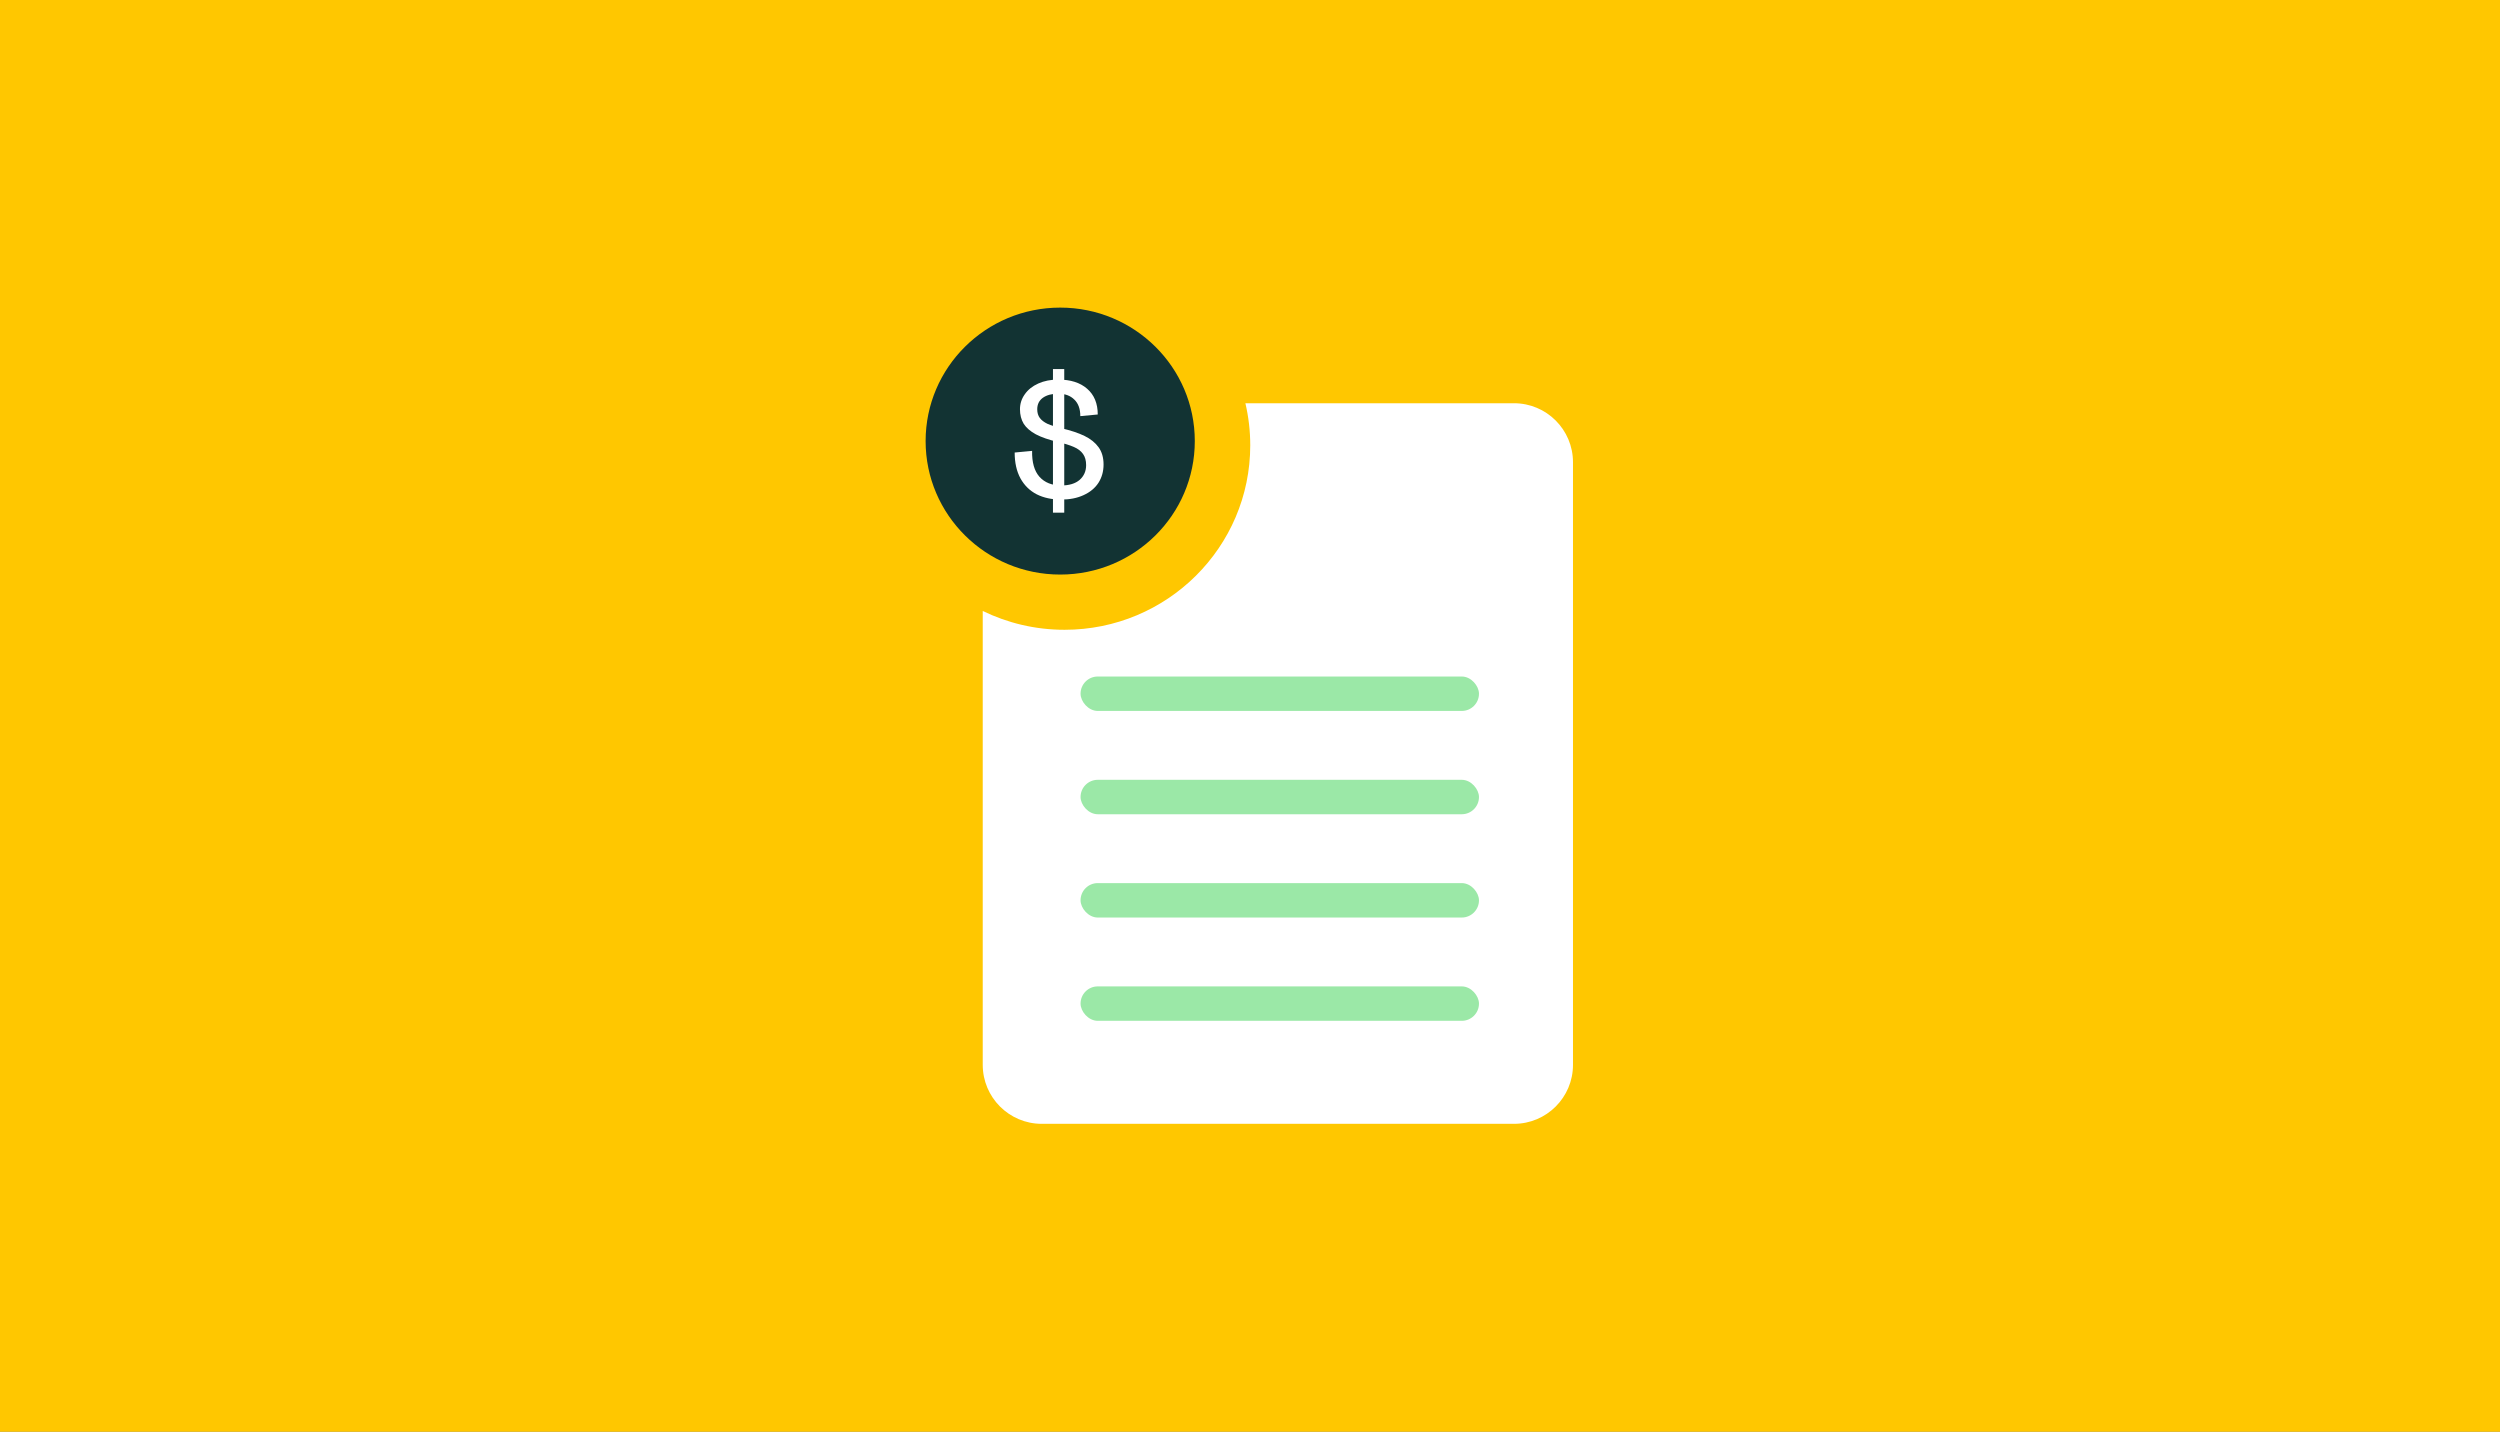 <svg width="894" height="512" viewBox="0 0 894 512" fill="none" xmlns="http://www.w3.org/2000/svg">
<rect x="0" y="0" width="894" height="512" fill="#808080" stroke="none"/>
<g clip-path="url(#clip0_2001_468)">
<rect width="894" height="512" fill="#FFC700"/>
<path d="M541.393 144.196C553.05 144.197 562.5 153.647 562.5 165.304V380.776C562.5 392.433 553.05 401.883 541.393 401.883H372.534C360.876 401.883 351.426 392.433 351.426 380.776V218.475C360.255 222.788 370.187 225.211 380.69 225.211C417.362 225.211 447.09 195.68 447.09 159.251C447.09 154.072 446.488 149.032 445.352 144.196H541.393Z" fill="white"/>
<ellipse cx="379.129" cy="157.732" rx="48.13" ry="47.732" fill="#123333"/>
<path d="M379.473 178.645C376.131 178.645 373.217 178.02 370.731 176.769C368.245 175.48 366.31 173.585 364.924 171.084C363.539 168.544 362.846 165.456 362.846 161.822L369.081 161.236C368.999 165.339 369.876 168.426 371.709 170.497C373.584 172.569 376.172 173.604 379.473 173.604C382.326 173.604 384.526 172.94 386.075 171.611C387.623 170.243 388.398 168.485 388.398 166.336C388.398 164.694 388.031 163.366 387.297 162.35C386.564 161.295 385.464 160.454 383.996 159.829C382.57 159.204 380.634 158.598 378.189 158.012C375.01 157.27 372.423 156.371 370.426 155.316C368.47 154.261 367.023 153.01 366.086 151.564C365.189 150.079 364.741 148.34 364.741 146.347C364.741 144.393 365.311 142.615 366.452 141.013C367.593 139.372 369.203 138.082 371.282 137.144C373.36 136.206 375.744 135.738 378.434 135.738C382.835 135.738 386.279 136.832 388.764 139.02C391.291 141.208 392.555 144.276 392.555 148.223L386.319 148.809C386.319 146.23 385.606 144.257 384.18 142.889C382.753 141.482 380.838 140.779 378.434 140.779C376.151 140.779 374.318 141.267 372.932 142.244C371.587 143.221 370.915 144.589 370.915 146.347C370.915 147.598 371.22 148.633 371.832 149.454C372.443 150.275 373.36 150.978 374.583 151.564C375.846 152.111 377.517 152.639 379.595 153.147C382.937 153.928 385.688 154.847 387.848 155.902C390.007 156.957 391.678 158.305 392.86 159.946C394.042 161.588 394.633 163.639 394.633 166.101C394.633 168.563 394.022 170.751 392.799 172.666C391.576 174.542 389.804 176.007 387.481 177.063C385.199 178.118 382.529 178.645 379.473 178.645ZM376.539 131.986H380.573V183.335H376.539V131.986Z" fill="white"/>
<rect x="386.407" y="241.921" width="142.475" height="12.313" rx="6.156" fill="#9BE8A7"/>
<rect x="386.407" y="278.859" width="142.475" height="12.313" rx="6.156" fill="#9BE8A7"/>
<rect x="386.407" y="315.797" width="142.475" height="12.313" rx="6.156" fill="#9BE8A7"/>
<rect x="386.407" y="352.735" width="142.475" height="12.313" rx="6.156" fill="#9BE8A7"/>
</g>
<defs>
<clipPath id="clip0_2001_468">
<rect width="894" height="512" fill="white"/>
</clipPath>
</defs>
</svg>
